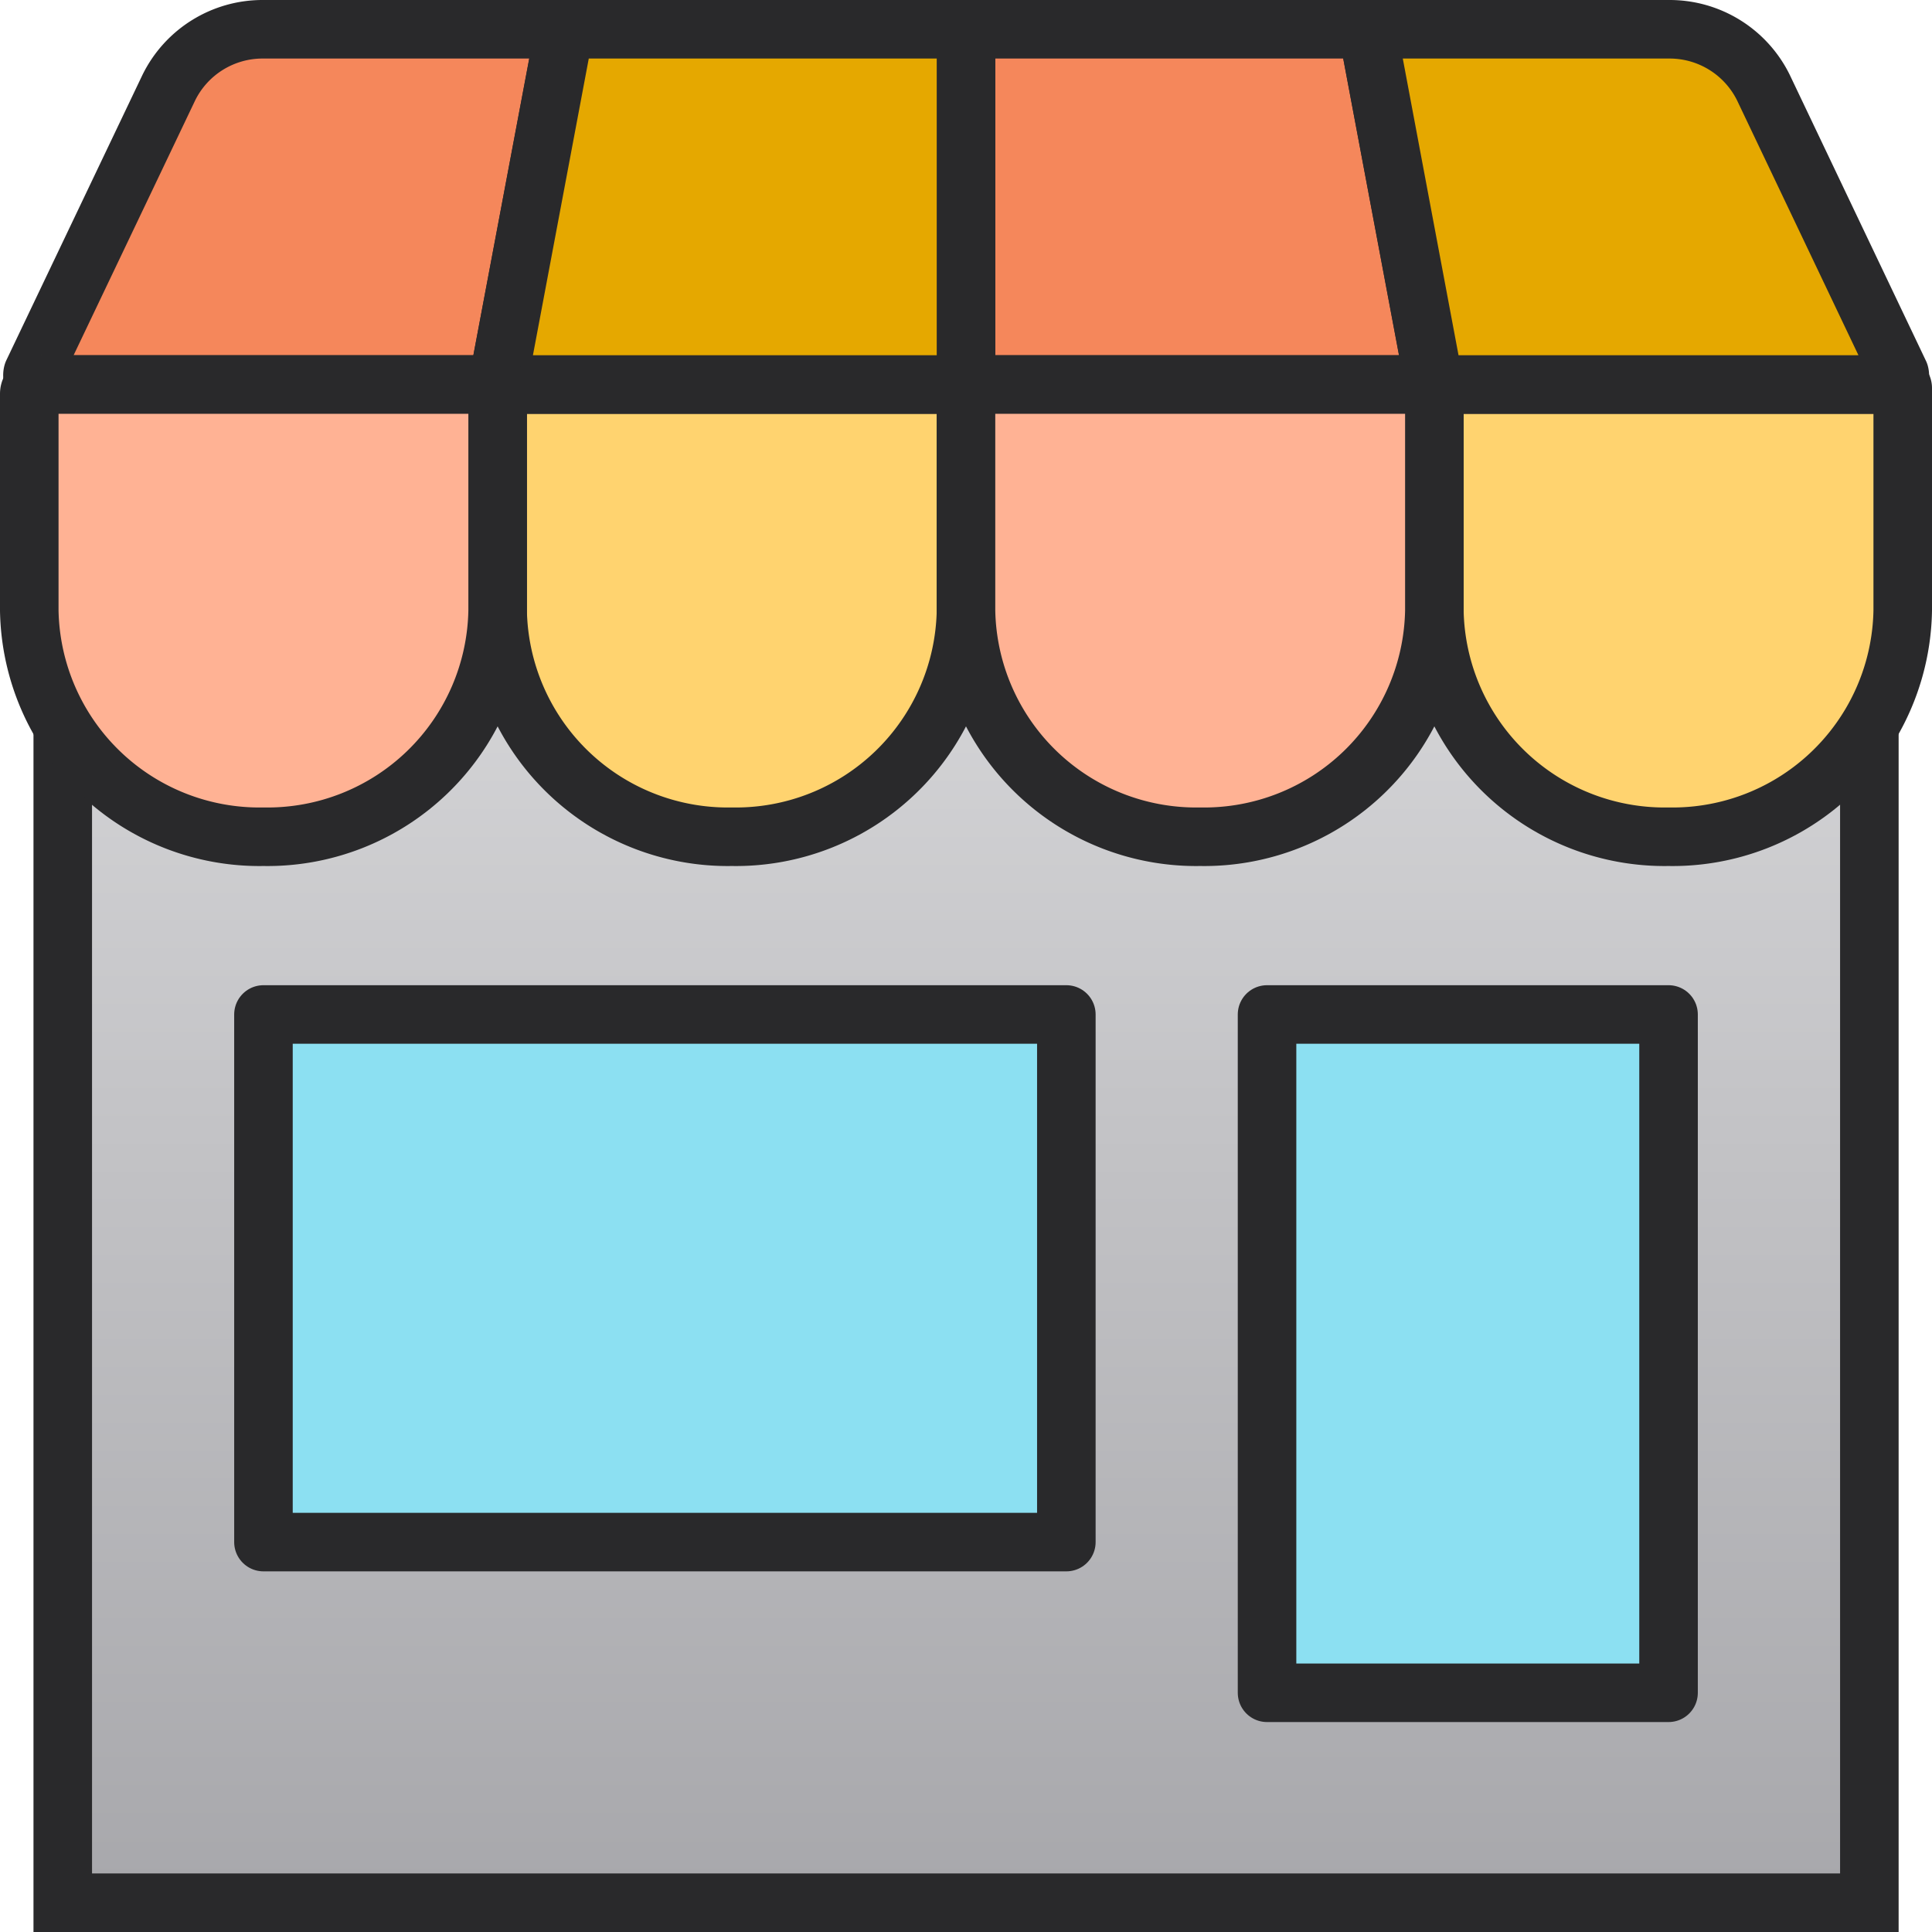 <svg xmlns="http://www.w3.org/2000/svg" xmlns:xlink="http://www.w3.org/1999/xlink" width="16.5" height="16.5" viewBox="0 0 16.5 16.5"><defs><style>.a,.b,.c,.d,.e,.f{stroke:#29292b;stroke-width:0.5px;}.a{stroke-miterlimit:10;fill:url(#a);}.b{fill:#8ce0f2;}.b,.c,.d,.e,.f{stroke-linecap:round;stroke-linejoin:round;}.c{fill:#f5875b;}.d{fill:#ffd36f;}.e{fill:#e5a800;}.f{fill:#ffb294;}</style><linearGradient id="a" x1="0.5" x2="0.5" y2="1" gradientUnits="objectBoundingBox"><stop offset="0" stop-color="#dedee0"/><stop offset="1" stop-color="#a7a7ab"/></linearGradient></defs><g transform="translate(-1.25 0.25)"><path class="a" d="M2.5,11V23.966H17.929V11Z" transform="translate(-0.714 -7.966)"/><rect class="b" width="6.857" height="4.506" transform="translate(3.5 8.414)"/><path class="c" d="M5.566,3.034H1.674a.079.079,0,0,1-.078-.1L2.757.5A.892.892,0,0,1,3.565,0H6.138Z" transform="translate(-0.066 0)"/><path class="c" d="M33.5,3.034h-4V0h3.429Z" transform="translate(-20 0)"/><path class="d" d="M17.5,14.862h0a1.966,1.966,0,0,1-2-1.931V11h4v1.931A1.966,1.966,0,0,1,17.5,14.862Z" transform="translate(-10 -7.966)"/><path class="d" d="M45.5,14.862h0a1.966,1.966,0,0,1-2-1.931V11h3.969a.03.03,0,0,1,.031.03v1.9A1.966,1.966,0,0,1,45.5,14.862Z" transform="translate(-30 -7.966)"/><path class="e" d="M19.5,3.034h-4L16.071,0H19.5Z" transform="translate(-10 0)"/><path class="e" d="M45.97,3.034h-3.9L41.5,0h2.573a.893.893,0,0,1,.809.5l1.162,2.44A.075.075,0,0,1,45.97,3.034Z" transform="translate(-28.571 0)"/><path class="f" d="M3.5,14.862h0a1.966,1.966,0,0,1-2-1.931V11.078A.079.079,0,0,1,1.581,11H5.5v1.931A1.966,1.966,0,0,1,3.5,14.862Z" transform="translate(0 -7.966)"/><path class="f" d="M31.5,14.862h0a1.966,1.966,0,0,1-2-1.931V11h4v1.931A1.966,1.966,0,0,1,31.5,14.862Z" transform="translate(-20 -7.966)"/><rect class="b" width="3.429" height="5.793" transform="translate(12.071 8.414)"/></g></svg>